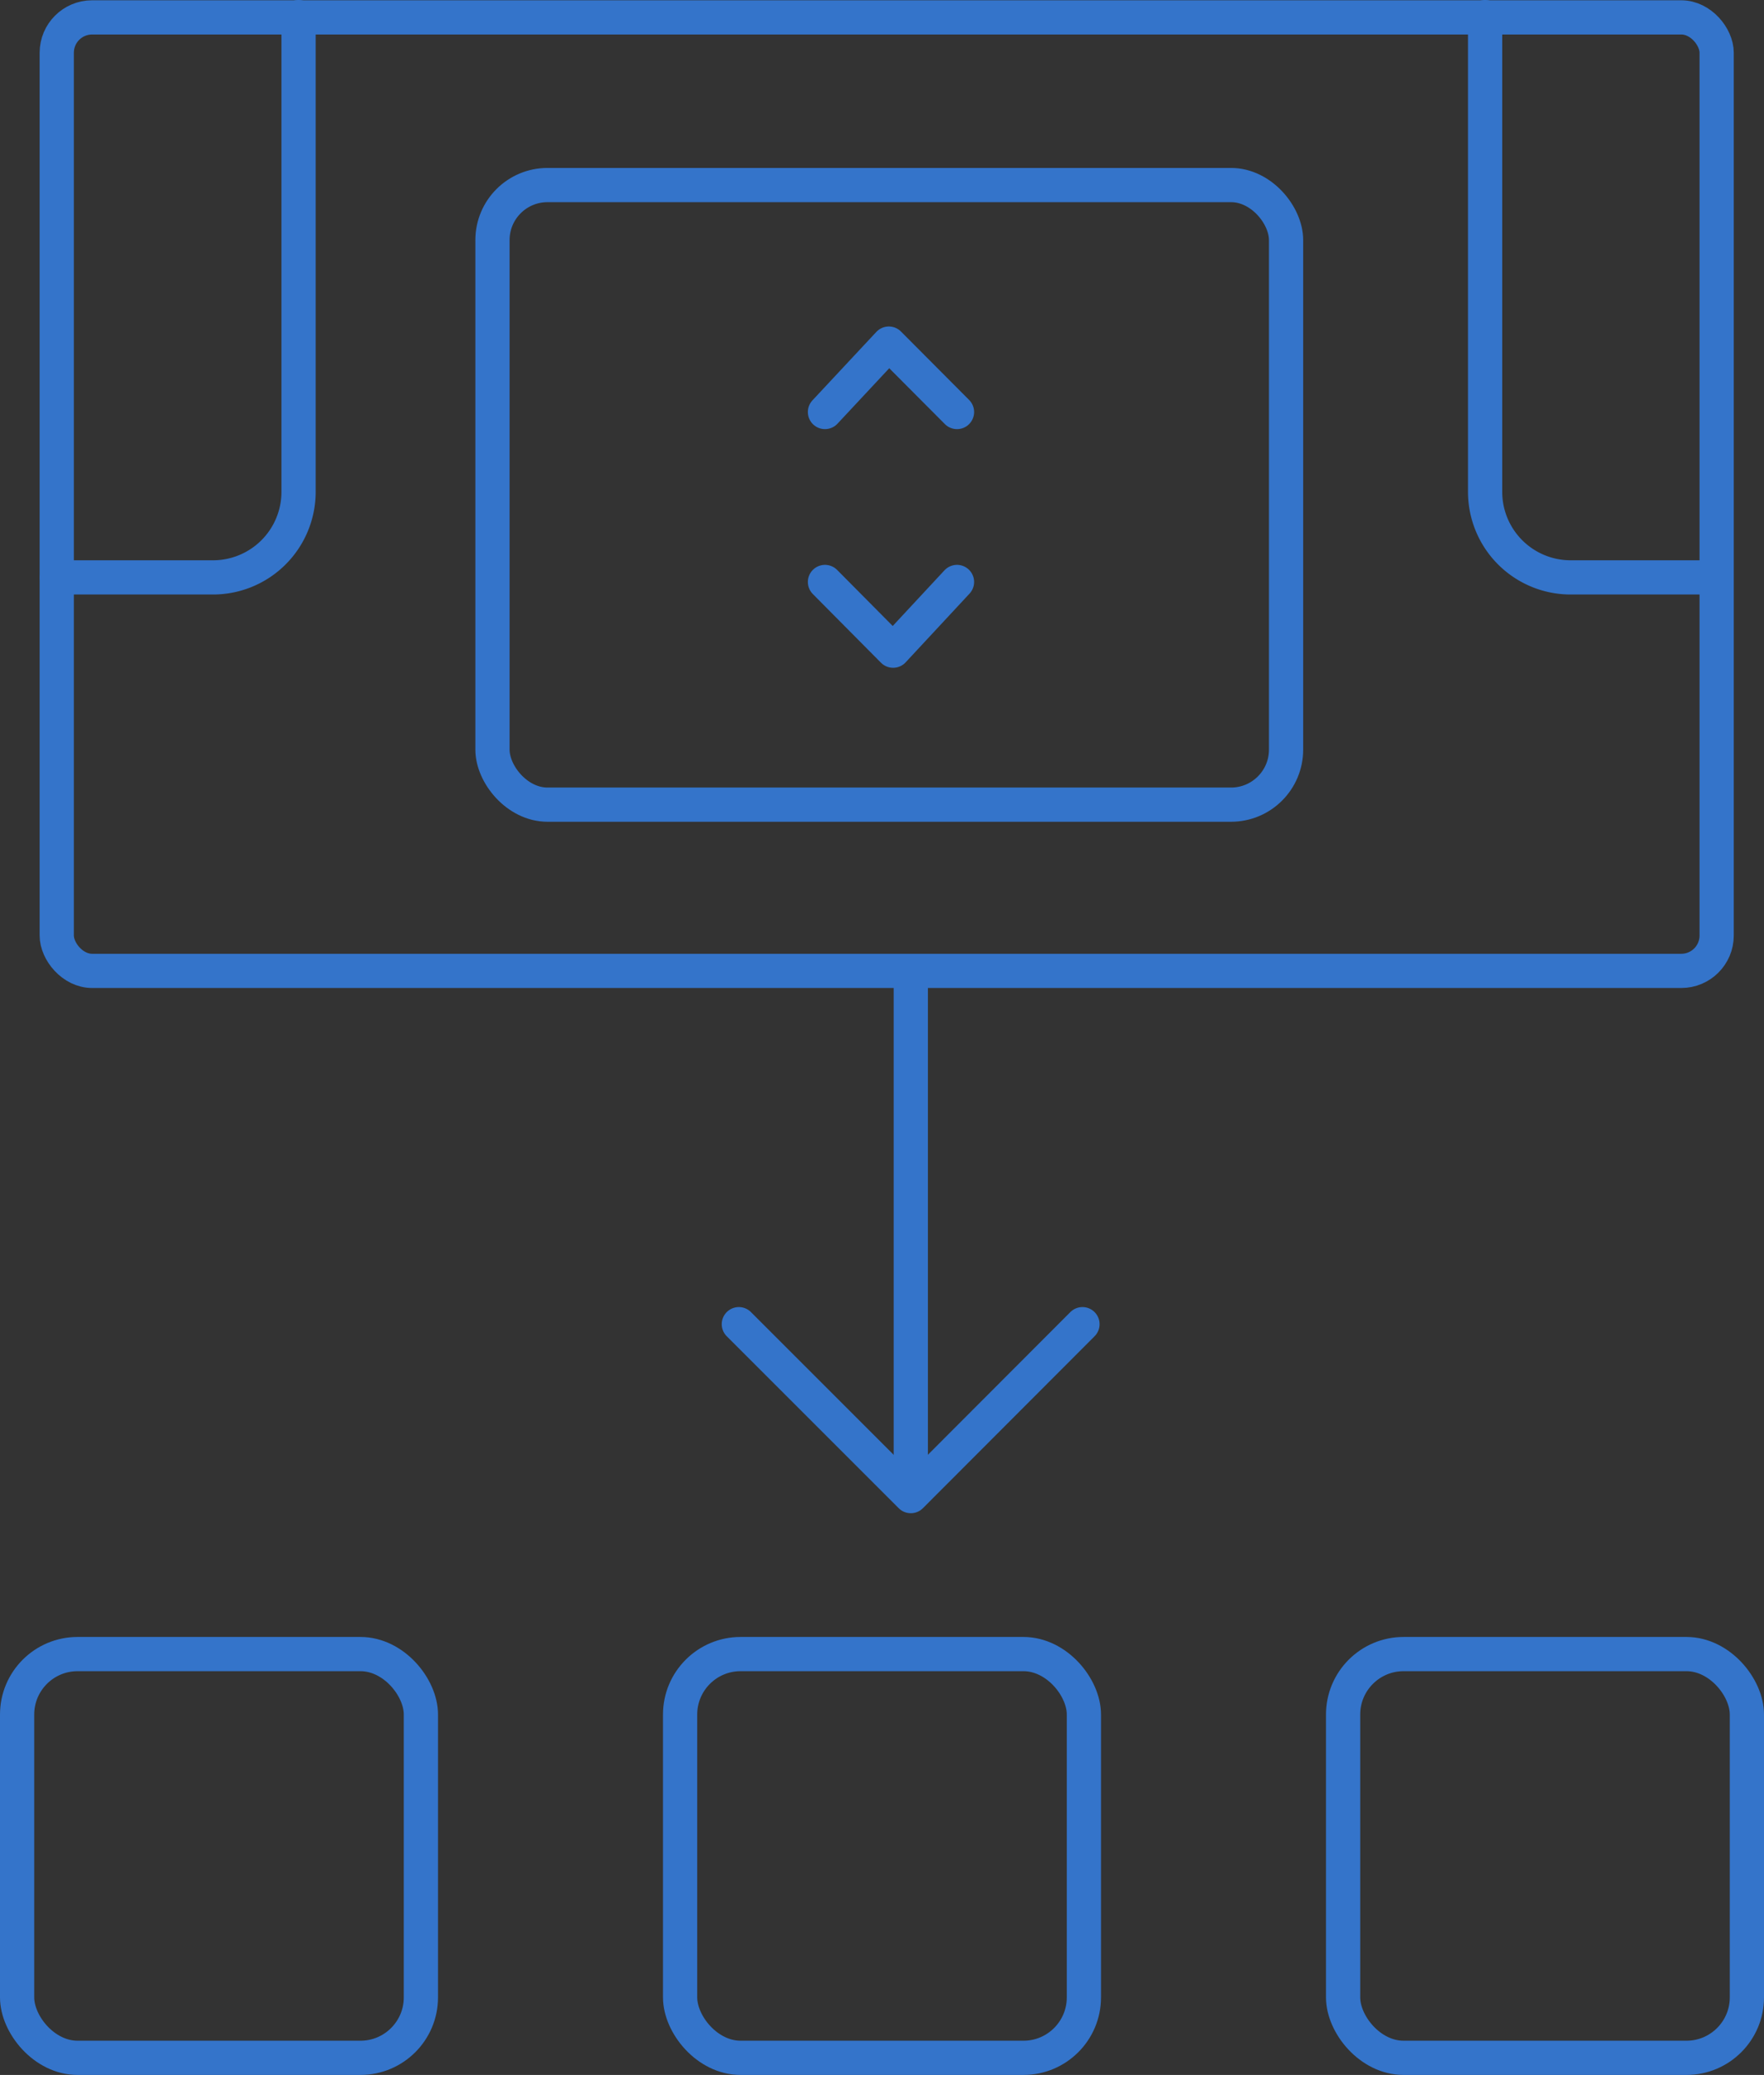<?xml version="1.0" encoding="UTF-8"?> <svg xmlns="http://www.w3.org/2000/svg" viewBox="0 0 61.86 72.77"><rect x="0" y="0" width="61.86" height="72.77" fill="#333333" stroke="none"/><defs><style>.cls-1,.cls-2{fill:none;}.cls-1{stroke:#3474ca;stroke-linecap:round;stroke-linejoin:round;stroke-width:1.2px;}.cls-2{stroke:#fff;stroke-width:0.66px;}</style></defs><g id="Layer_2" data-name="Layer 2"><g id="Layer_1-2" data-name="Layer 1"><rect class="cls-1" x="0.6" y="58.01" width="14.16" height="14.16" rx="2.12"></rect><rect class="cls-1" x="23.85" y="58.01" width="14.16" height="14.16" rx="2.12"></rect><rect class="cls-1" x="47.1" y="58.01" width="14.16" height="14.16" rx="2.12"></rect><rect class="cls-2" x="17.27" y="6.49" width="27.83" height="21.73" rx="1.93"></rect><rect class="cls-1" x="1.99" y="0.61" width="58.21" height="33.44" rx="1.24"></rect><rect class="cls-1" x="17.27" y="6.49" width="27.83" height="21.73" rx="1.93"></rect><polyline class="cls-1" points="28.93 14.45 31.17 12.05 33.56 14.45"></polyline><polyline class="cls-1" points="33.56 20.41 31.32 22.82 28.93 20.41"></polyline><path class="cls-1" d="M60.15,20.25H55.08a3,3,0,0,1-3-3V.6"></path><path class="cls-1" d="M2,20.25H7.47a3,3,0,0,0,3-3V.6"></path><line class="cls-1" x1="31.94" y1="34.16" x2="31.94" y2="51.45"></line><polyline class="cls-1" points="37.96 46.44 31.94 52.47 25.91 46.44"></polyline></g></g></svg> 